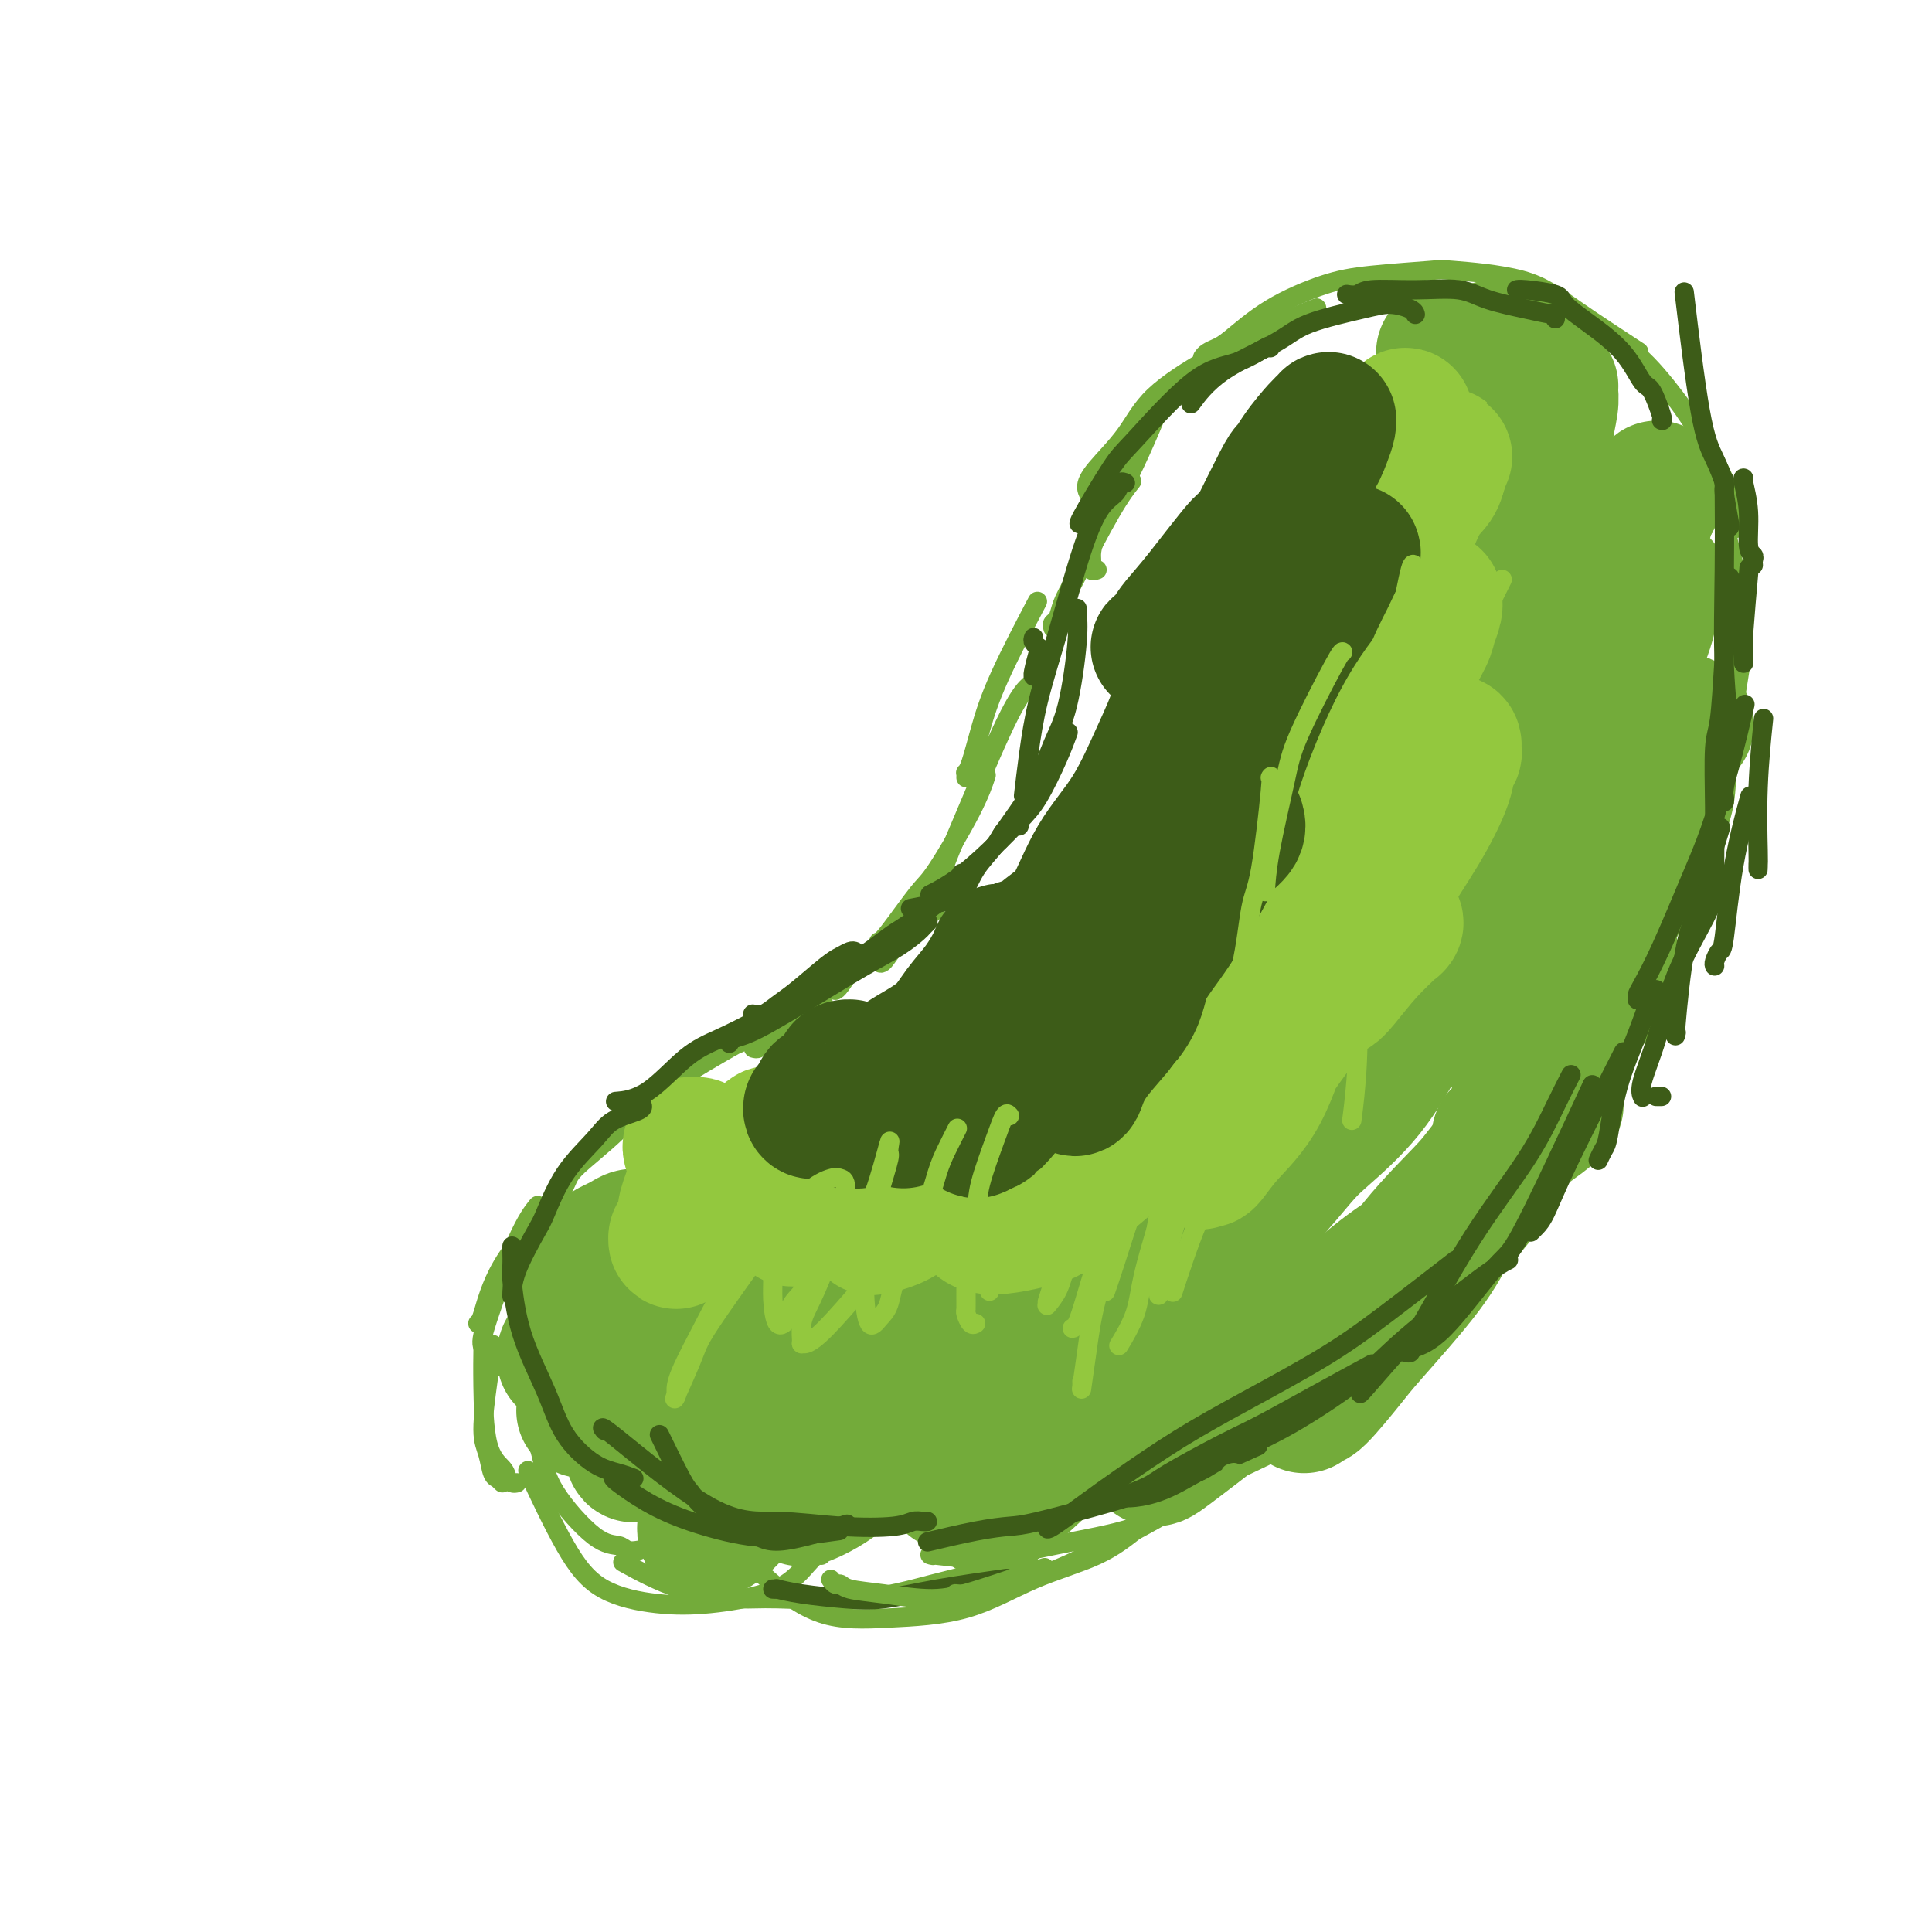 <svg viewBox='0 0 400 400' version='1.1' xmlns='http://www.w3.org/2000/svg' xmlns:xlink='http://www.w3.org/1999/xlink'><g fill='none' stroke='#73AB3A' stroke-width='4' stroke-linecap='round' stroke-linejoin='round'><path d='M104,307c-0.447,-0.427 -0.895,-0.853 -1,-1c-0.105,-0.147 0.132,-0.014 0,0c-0.132,0.014 -0.634,-0.092 -1,-1c-0.366,-0.908 -0.595,-2.619 -1,-4c-0.405,-1.381 -0.985,-2.432 -1,-5c-0.015,-2.568 0.534,-6.653 1,-10c0.466,-3.347 0.847,-5.956 1,-7c0.153,-1.044 0.076,-0.522 0,0'/><path d='M107,307c-0.318,0.071 -0.635,0.142 -1,0c-0.365,-0.142 -0.777,-0.498 -1,-1c-0.223,-0.502 -0.256,-1.151 -1,-2c-0.744,-0.849 -2.199,-1.898 -3,-5c-0.801,-3.102 -0.946,-8.258 -1,-12c-0.054,-3.742 -0.015,-6.069 0,-7c0.015,-0.931 0.008,-0.465 0,0'/><path d='M104,283c0.168,0.040 0.337,0.080 0,0c-0.337,-0.080 -1.179,-0.281 -2,-1c-0.821,-0.719 -1.621,-1.955 -2,-3c-0.379,-1.045 -0.339,-1.899 1,-6c1.339,-4.101 3.976,-11.450 6,-16c2.024,-4.550 3.435,-6.300 4,-7c0.565,-0.700 0.282,-0.350 0,0'/><path d='M99,274c-0.056,0.008 -0.113,0.015 0,0c0.113,-0.015 0.395,-0.054 1,-2c0.605,-1.946 1.533,-5.800 4,-10c2.467,-4.200 6.472,-8.746 9,-12c2.528,-3.254 3.579,-5.215 4,-6c0.421,-0.785 0.210,-0.392 0,0'/><path d='M109,257c0.204,-0.132 0.407,-0.264 0,0c-0.407,0.264 -1.426,0.925 0,-1c1.426,-1.925 5.297,-6.436 7,-9c1.703,-2.564 1.238,-3.182 3,-5c1.762,-1.818 5.751,-4.838 9,-8c3.249,-3.162 5.759,-6.467 8,-9c2.241,-2.533 4.212,-4.295 5,-5c0.788,-0.705 0.394,-0.352 0,0'/><path d='M137,228c-0.243,-0.210 -0.485,-0.421 0,-1c0.485,-0.579 1.699,-1.528 2,-2c0.301,-0.472 -0.311,-0.467 2,-2c2.311,-1.533 7.545,-4.605 10,-6c2.455,-1.395 2.130,-1.113 2,-1c-0.130,0.113 -0.065,0.056 0,0'/><path d='M156,217c0.350,0.097 0.700,0.193 1,0c0.300,-0.193 0.550,-0.676 1,-1c0.450,-0.324 1.098,-0.490 2,-1c0.902,-0.510 2.056,-1.363 3,-2c0.944,-0.637 1.677,-1.056 3,-2c1.323,-0.944 3.235,-2.413 4,-3c0.765,-0.587 0.382,-0.294 0,0'/><path d='M173,205c-0.054,0.024 -0.107,0.048 0,0c0.107,-0.048 0.375,-0.167 1,-1c0.625,-0.833 1.607,-2.381 2,-3c0.393,-0.619 0.196,-0.310 0,0'/><path d='M182,199c-0.040,-0.112 -0.080,-0.223 0,0c0.080,0.223 0.279,0.781 1,0c0.721,-0.781 1.963,-2.903 4,-5c2.037,-2.097 4.868,-4.171 6,-5c1.132,-0.829 0.566,-0.415 0,0'/><path d='M182,195c-0.063,0.002 -0.127,0.005 0,0c0.127,-0.005 0.444,-0.016 2,-2c1.556,-1.984 4.351,-5.940 6,-8c1.649,-2.060 2.153,-2.222 4,-5c1.847,-2.778 5.036,-8.171 7,-12c1.964,-3.829 2.704,-6.094 3,-7c0.296,-0.906 0.148,-0.453 0,0'/><path d='M194,183c-0.108,0.197 -0.217,0.395 0,0c0.217,-0.395 0.759,-1.381 1,-2c0.241,-0.619 0.181,-0.870 1,-3c0.819,-2.130 2.519,-6.138 5,-12c2.481,-5.862 5.745,-13.578 8,-18c2.255,-4.422 3.501,-5.549 4,-6c0.499,-0.451 0.249,-0.225 0,0'/><path d='M200,161c0.019,-0.442 0.038,-0.885 0,-1c-0.038,-0.115 -0.131,0.096 0,0c0.131,-0.096 0.488,-0.501 1,-2c0.512,-1.499 1.178,-4.093 2,-7c0.822,-2.907 1.798,-6.129 4,-11c2.202,-4.871 5.629,-11.392 7,-14c1.371,-2.608 0.685,-1.304 0,0'/><path d='M218,130c-0.094,-0.377 -0.189,-0.753 0,-1c0.189,-0.247 0.660,-0.364 1,-1c0.340,-0.636 0.547,-1.789 1,-3c0.453,-1.211 1.152,-2.479 3,-6c1.848,-3.521 4.844,-9.294 7,-13c2.156,-3.706 3.473,-5.345 4,-6c0.527,-0.655 0.263,-0.328 0,0'/><path d='M227,118c0.116,-0.039 0.233,-0.078 0,0c-0.233,0.078 -0.814,0.274 -1,0c-0.186,-0.274 0.025,-1.018 0,-2c-0.025,-0.982 -0.285,-2.201 1,-5c1.285,-2.799 4.115,-7.177 7,-13c2.885,-5.823 5.824,-13.092 7,-16c1.176,-2.908 0.588,-1.454 0,0'/><path d='M226,104c-0.036,-0.462 -0.071,-0.925 0,-1c0.071,-0.075 0.249,0.237 0,0c-0.249,-0.237 -0.926,-1.023 -1,-2c-0.074,-0.977 0.456,-2.146 2,-4c1.544,-1.854 4.101,-4.393 6,-7c1.899,-2.607 3.140,-5.280 6,-8c2.860,-2.720 7.338,-5.486 10,-7c2.662,-1.514 3.507,-1.777 6,-3c2.493,-1.223 6.633,-3.406 10,-5c3.367,-1.594 5.962,-2.598 7,-3c1.038,-0.402 0.519,-0.201 0,0'/><path d='M249,74c0.242,-0.331 0.484,-0.662 1,-1c0.516,-0.338 1.306,-0.682 2,-1c0.694,-0.318 1.294,-0.611 3,-2c1.706,-1.389 4.519,-3.876 8,-6c3.481,-2.124 7.629,-3.886 11,-5c3.371,-1.114 5.965,-1.580 10,-2c4.035,-0.420 9.510,-0.794 12,-1c2.490,-0.206 1.993,-0.243 5,0c3.007,0.243 9.517,0.766 14,2c4.483,1.234 6.938,3.178 11,6c4.062,2.822 9.732,6.520 12,8c2.268,1.480 1.134,0.740 0,0'/><path d='M320,65c0.471,-0.033 0.942,-0.067 1,0c0.058,0.067 -0.297,0.234 1,1c1.297,0.766 4.246,2.131 7,3c2.754,0.869 5.312,1.243 8,3c2.688,1.757 5.505,4.899 8,8c2.495,3.101 4.669,6.161 7,10c2.331,3.839 4.820,8.457 6,12c1.180,3.543 1.051,6.012 1,7c-0.051,0.988 -0.026,0.494 0,0'/><path d='M354,101c0.328,0.017 0.656,0.034 1,1c0.344,0.966 0.702,2.883 1,4c0.298,1.117 0.534,1.436 1,3c0.466,1.564 1.163,4.373 2,8c0.837,3.627 1.814,8.073 2,12c0.186,3.927 -0.420,7.337 -1,11c-0.580,3.663 -1.135,7.580 -2,11c-0.865,3.420 -2.041,6.344 -3,9c-0.959,2.656 -1.703,5.045 -2,6c-0.297,0.955 -0.149,0.478 0,0'/><path d='M353,145c0.218,-0.453 0.437,-0.907 1,0c0.563,0.907 1.472,3.174 2,4c0.528,0.826 0.675,0.211 1,3c0.325,2.789 0.830,8.982 0,14c-0.830,5.018 -2.993,8.861 -5,13c-2.007,4.139 -3.858,8.573 -6,13c-2.142,4.427 -4.577,8.846 -6,11c-1.423,2.154 -1.835,2.044 -2,2c-0.165,-0.044 -0.082,-0.022 0,0'/><path d='M353,183c-0.030,0.061 -0.061,0.122 0,0c0.061,-0.122 0.213,-0.428 0,1c-0.213,1.428 -0.793,4.590 -1,6c-0.207,1.410 -0.043,1.068 -1,3c-0.957,1.932 -3.035,6.136 -5,10c-1.965,3.864 -3.815,7.386 -8,13c-4.185,5.614 -10.704,13.319 -16,18c-5.296,4.681 -9.370,6.337 -11,7c-1.630,0.663 -0.815,0.331 0,0'/><path d='M337,215c-0.039,-0.087 -0.078,-0.175 0,0c0.078,0.175 0.272,0.612 0,2c-0.272,1.388 -1.011,3.725 -3,7c-1.989,3.275 -5.227,7.487 -7,10c-1.773,2.513 -2.080,3.325 -5,6c-2.920,2.675 -8.453,7.212 -13,11c-4.547,3.788 -8.109,6.828 -11,9c-2.891,2.172 -5.112,3.478 -6,4c-0.888,0.522 -0.444,0.261 0,0'/><path d='M320,245c-0.090,-0.169 -0.179,-0.338 0,0c0.179,0.338 0.628,1.181 0,3c-0.628,1.819 -2.331,4.612 -5,8c-2.669,3.388 -6.303,7.370 -10,11c-3.697,3.630 -7.458,6.906 -10,9c-2.542,2.094 -3.867,3.005 -7,5c-3.133,1.995 -8.074,5.076 -12,7c-3.926,1.924 -6.836,2.693 -8,3c-1.164,0.307 -0.582,0.154 0,0'/><path d='M303,266c0.101,-0.189 0.203,-0.378 0,0c-0.203,0.378 -0.709,1.324 -1,2c-0.291,0.676 -0.366,1.083 -2,3c-1.634,1.917 -4.826,5.343 -8,9c-3.174,3.657 -6.331,7.544 -11,11c-4.669,3.456 -10.851,6.481 -16,9c-5.149,2.519 -9.267,4.531 -13,6c-3.733,1.469 -7.082,2.396 -12,3c-4.918,0.604 -11.405,0.887 -14,1c-2.595,0.113 -1.297,0.057 0,0'/><path d='M284,283c-0.352,-0.159 -0.704,-0.318 -1,0c-0.296,0.318 -0.535,1.113 0,1c0.535,-0.113 1.844,-1.135 -1,1c-2.844,2.135 -9.841,7.428 -13,10c-3.159,2.572 -2.479,2.422 -5,4c-2.521,1.578 -8.242,4.883 -13,8c-4.758,3.117 -8.551,6.047 -13,8c-4.449,1.953 -9.553,2.930 -15,4c-5.447,1.070 -11.239,2.234 -14,3c-2.761,0.766 -2.493,1.133 -5,1c-2.507,-0.133 -7.790,-0.767 -10,-1c-2.210,-0.233 -1.346,-0.067 -1,0c0.346,0.067 0.173,0.033 0,0'/><path d='M244,309c-0.048,0.028 -0.096,0.055 0,0c0.096,-0.055 0.337,-0.194 -1,1c-1.337,1.194 -4.252,3.721 -7,6c-2.748,2.279 -5.328,4.311 -9,6c-3.672,1.689 -8.435,3.034 -13,5c-4.565,1.966 -8.933,4.554 -14,6c-5.067,1.446 -10.833,1.749 -16,2c-5.167,0.251 -9.736,0.449 -14,-1c-4.264,-1.449 -8.225,-4.544 -11,-7c-2.775,-2.456 -4.364,-4.273 -5,-5c-0.636,-0.727 -0.318,-0.363 0,0'/><path d='M212,321c0.110,-0.040 0.220,-0.080 0,0c-0.220,0.080 -0.772,0.280 -2,1c-1.228,0.720 -3.134,1.959 -6,3c-2.866,1.041 -6.693,1.884 -11,3c-4.307,1.116 -9.093,2.505 -15,3c-5.907,0.495 -12.937,0.097 -17,0c-4.063,-0.097 -5.161,0.108 -8,0c-2.839,-0.108 -7.418,-0.529 -12,-2c-4.582,-1.471 -9.166,-3.992 -11,-5c-1.834,-1.008 -0.917,-0.504 0,0'/><path d='M170,322c-0.257,-0.156 -0.515,-0.311 -1,0c-0.485,0.311 -1.198,1.090 -2,2c-0.802,0.910 -1.693,1.951 -3,3c-1.307,1.049 -3.031,2.107 -6,3c-2.969,0.893 -7.182,1.620 -11,2c-3.818,0.380 -7.241,0.411 -11,0c-3.759,-0.411 -7.853,-1.265 -11,-3c-3.147,-1.735 -5.347,-4.352 -8,-9c-2.653,-4.648 -5.758,-11.328 -7,-14c-1.242,-2.672 -0.621,-1.336 0,0'/><path d='M132,321c0.190,-0.030 0.381,-0.060 0,0c-0.381,0.060 -1.333,0.211 -2,0c-0.667,-0.211 -1.048,-0.783 -2,-1c-0.952,-0.217 -2.476,-0.080 -5,-2c-2.524,-1.920 -6.048,-5.896 -8,-9c-1.952,-3.104 -2.333,-5.336 -3,-8c-0.667,-2.664 -1.619,-5.761 -2,-7c-0.381,-1.239 -0.190,-0.619 0,0'/><path d='M111,264c0.000,0.000 0.100,0.100 0.1,0.1'/></g>
<g fill='none' stroke='#73AB3A' stroke-width='28' stroke-linecap='round' stroke-linejoin='round'><path d='M180,297c-0.445,-0.007 -0.890,-0.014 -1,0c-0.110,0.014 0.116,0.049 0,0c-0.116,-0.049 -0.572,-0.180 -1,0c-0.428,0.180 -0.827,0.673 -1,1c-0.173,0.327 -0.120,0.487 0,0c0.120,-0.487 0.308,-1.622 1,-3c0.692,-1.378 1.888,-3.000 3,-5c1.112,-2.000 2.140,-4.377 3,-6c0.860,-1.623 1.551,-2.490 2,-3c0.449,-0.510 0.656,-0.661 1,-1c0.344,-0.339 0.826,-0.866 1,-1c0.174,-0.134 0.039,0.124 0,0c-0.039,-0.124 0.019,-0.629 0,0c-0.019,0.629 -0.113,2.392 -1,4c-0.887,1.608 -2.565,3.061 -4,5c-1.435,1.939 -2.627,4.363 -4,6c-1.373,1.637 -2.929,2.487 -4,3c-1.071,0.513 -1.658,0.688 -2,1c-0.342,0.312 -0.440,0.761 -1,1c-0.560,0.239 -1.584,0.268 -2,0c-0.416,-0.268 -0.225,-0.835 0,-2c0.225,-1.165 0.485,-2.929 2,-6c1.515,-3.071 4.287,-7.449 6,-10c1.713,-2.551 2.368,-3.276 3,-4c0.632,-0.724 1.241,-1.448 2,-2c0.759,-0.552 1.667,-0.931 2,-1c0.333,-0.069 0.090,0.174 0,0c-0.090,-0.174 -0.026,-0.764 -1,1c-0.974,1.764 -2.987,5.882 -5,10'/><path d='M179,285c-2.478,3.521 -6.673,7.324 -9,9c-2.327,1.676 -2.787,1.226 -4,2c-1.213,0.774 -3.178,2.771 -5,4c-1.822,1.229 -3.501,1.690 -5,2c-1.499,0.310 -2.817,0.469 -4,0c-1.183,-0.469 -2.230,-1.566 -3,-3c-0.770,-1.434 -1.262,-3.206 -1,-7c0.262,-3.794 1.276,-9.609 3,-14c1.724,-4.391 4.156,-7.359 6,-11c1.844,-3.641 3.100,-7.956 4,-10c0.900,-2.044 1.443,-1.816 3,-3c1.557,-1.184 4.128,-3.780 5,-5c0.872,-1.220 0.046,-1.062 0,-1c-0.046,0.062 0.689,0.030 1,0c0.311,-0.030 0.199,-0.058 -1,1c-1.199,1.058 -3.486,3.201 -6,7c-2.514,3.799 -5.255,9.253 -8,13c-2.745,3.747 -5.494,5.787 -8,8c-2.506,2.213 -4.768,4.598 -6,6c-1.232,1.402 -1.432,1.821 -2,2c-0.568,0.179 -1.502,0.117 -2,0c-0.498,-0.117 -0.558,-0.289 -1,-1c-0.442,-0.711 -1.265,-1.963 -1,-5c0.265,-3.037 1.617,-7.861 3,-12c1.383,-4.139 2.798,-7.594 4,-10c1.202,-2.406 2.190,-3.763 3,-5c0.810,-1.237 1.441,-2.354 2,-3c0.559,-0.646 1.047,-0.823 1,-1c-0.047,-0.177 -0.628,-0.355 -1,0c-0.372,0.355 -0.535,1.244 -1,2c-0.465,0.756 -1.233,1.378 -2,2'/><path d='M144,252c-1.423,2.357 -3.480,6.751 -5,10c-1.520,3.249 -2.502,5.355 -4,7c-1.498,1.645 -3.510,2.830 -5,4c-1.490,1.170 -2.456,2.325 -3,3c-0.544,0.675 -0.665,0.871 -1,1c-0.335,0.129 -0.882,0.190 -1,0c-0.118,-0.190 0.195,-0.631 0,-1c-0.195,-0.369 -0.896,-0.665 -1,-1c-0.104,-0.335 0.391,-0.707 1,-2c0.609,-1.293 1.334,-3.506 2,-6c0.666,-2.494 1.273,-5.268 2,-7c0.727,-1.732 1.572,-2.421 2,-3c0.428,-0.579 0.437,-1.048 0,-1c-0.437,0.048 -1.320,0.611 -2,1c-0.680,0.389 -1.156,0.603 -2,1c-0.844,0.397 -2.057,0.979 -3,3c-0.943,2.021 -1.615,5.483 -2,7c-0.385,1.517 -0.481,1.089 -1,2c-0.519,0.911 -1.461,3.160 -2,5c-0.539,1.840 -0.676,3.270 -1,4c-0.324,0.730 -0.835,0.758 -1,1c-0.165,0.242 0.015,0.697 0,1c-0.015,0.303 -0.224,0.455 0,0c0.224,-0.455 0.882,-1.517 1,-2c0.118,-0.483 -0.305,-0.385 0,-1c0.305,-0.615 1.339,-1.941 2,-3c0.661,-1.059 0.950,-1.851 1,-2c0.050,-0.149 -0.141,0.344 0,0c0.141,-0.344 0.612,-1.527 1,-2c0.388,-0.473 0.694,-0.237 1,0'/><path d='M123,271c0.762,-1.369 0.166,-0.791 0,0c-0.166,0.791 0.100,1.795 0,4c-0.100,2.205 -0.564,5.610 -1,8c-0.436,2.390 -0.845,3.764 -1,5c-0.155,1.236 -0.056,2.333 0,3c0.056,0.667 0.071,0.905 0,1c-0.071,0.095 -0.226,0.048 0,0c0.226,-0.048 0.834,-0.097 1,0c0.166,0.097 -0.110,0.340 1,-1c1.110,-1.340 3.605,-4.265 6,-7c2.395,-2.735 4.688,-5.282 6,-7c1.312,-1.718 1.642,-2.607 2,-3c0.358,-0.393 0.745,-0.289 1,0c0.255,0.289 0.380,0.764 0,3c-0.380,2.236 -1.265,6.235 -2,9c-0.735,2.765 -1.320,4.298 -2,6c-0.680,1.702 -1.453,3.575 -2,5c-0.547,1.425 -0.866,2.404 -1,3c-0.134,0.596 -0.081,0.811 0,1c0.081,0.189 0.192,0.353 1,0c0.808,-0.353 2.314,-1.222 4,-3c1.686,-1.778 3.551,-4.465 6,-8c2.449,-3.535 5.482,-7.920 7,-10c1.518,-2.080 1.520,-1.857 2,-2c0.480,-0.143 1.437,-0.654 2,-1c0.563,-0.346 0.732,-0.527 1,0c0.268,0.527 0.634,1.764 1,3'/><path d='M155,280c0.242,1.869 -1.154,5.541 -2,9c-0.846,3.459 -1.141,6.706 -2,10c-0.859,3.294 -2.282,6.635 -3,9c-0.718,2.365 -0.730,3.753 -1,5c-0.270,1.247 -0.799,2.354 -1,3c-0.201,0.646 -0.076,0.830 0,1c0.076,0.170 0.103,0.327 1,0c0.897,-0.327 2.664,-1.138 5,-4c2.336,-2.862 5.242,-7.776 8,-12c2.758,-4.224 5.369,-7.758 8,-11c2.631,-3.242 5.281,-6.191 7,-8c1.719,-1.809 2.506,-2.478 3,-3c0.494,-0.522 0.694,-0.898 1,-1c0.306,-0.102 0.717,0.069 1,0c0.283,-0.069 0.437,-0.380 0,2c-0.437,2.380 -1.466,7.451 -2,10c-0.534,2.549 -0.573,2.577 -2,5c-1.427,2.423 -4.242,7.241 -6,10c-1.758,2.759 -2.461,3.460 -3,4c-0.539,0.540 -0.916,0.919 -1,1c-0.084,0.081 0.125,-0.136 0,0c-0.125,0.136 -0.582,0.624 1,0c1.582,-0.624 5.204,-2.361 8,-5c2.796,-2.639 4.766,-6.180 8,-9c3.234,-2.820 7.731,-4.917 10,-6c2.269,-1.083 2.308,-1.151 3,-2c0.692,-0.849 2.036,-2.479 3,-3c0.964,-0.521 1.547,0.067 2,0c0.453,-0.067 0.776,-0.787 1,0c0.224,0.787 0.350,3.082 0,5c-0.350,1.918 -1.175,3.459 -2,5'/><path d='M200,295c-0.700,2.961 -1.451,5.364 -2,7c-0.549,1.636 -0.894,2.506 -1,3c-0.106,0.494 0.029,0.613 0,1c-0.029,0.387 -0.223,1.043 0,1c0.223,-0.043 0.862,-0.786 1,-1c0.138,-0.214 -0.227,0.100 1,-1c1.227,-1.100 4.045,-3.614 7,-6c2.955,-2.386 6.048,-4.645 9,-7c2.952,-2.355 5.763,-4.805 8,-7c2.237,-2.195 3.899,-4.135 5,-5c1.101,-0.865 1.639,-0.655 2,-1c0.361,-0.345 0.544,-1.244 0,0c-0.544,1.244 -1.816,4.630 -4,8c-2.184,3.370 -5.281,6.723 -7,9c-1.719,2.277 -2.062,3.478 -4,6c-1.938,2.522 -5.472,6.365 -7,8c-1.528,1.635 -1.050,1.063 -1,1c0.050,-0.063 -0.329,0.383 -1,1c-0.671,0.617 -1.635,1.404 0,0c1.635,-1.404 5.868,-4.999 9,-8c3.132,-3.001 5.164,-5.409 9,-9c3.836,-3.591 9.477,-8.363 14,-12c4.523,-3.637 7.929,-6.137 11,-8c3.071,-1.863 5.805,-3.090 8,-4c2.195,-0.910 3.849,-1.502 5,-2c1.151,-0.498 1.800,-0.900 2,-1c0.200,-0.100 -0.049,0.103 0,0c0.049,-0.103 0.394,-0.512 0,0c-0.394,0.512 -1.529,1.946 -4,5c-2.471,3.054 -6.277,7.730 -9,11c-2.723,3.270 -4.361,5.135 -6,7'/><path d='M245,291c-3.422,4.616 -3.477,5.157 -4,6c-0.523,0.843 -1.515,1.988 -2,3c-0.485,1.012 -0.464,1.889 0,2c0.464,0.111 1.369,-0.545 2,-1c0.631,-0.455 0.987,-0.708 4,-3c3.013,-2.292 8.684,-6.622 14,-11c5.316,-4.378 10.276,-8.805 15,-13c4.724,-4.195 9.212,-8.158 13,-11c3.788,-2.842 6.877,-4.561 9,-6c2.123,-1.439 3.281,-2.597 4,-3c0.719,-0.403 1.000,-0.051 1,0c0.000,0.051 -0.280,-0.199 -1,1c-0.720,1.199 -1.880,3.847 -5,8c-3.120,4.153 -8.199,9.811 -11,13c-2.801,3.189 -3.324,3.910 -5,6c-1.676,2.090 -4.505,5.548 -6,7c-1.495,1.452 -1.655,0.897 -2,1c-0.345,0.103 -0.875,0.864 -1,1c-0.125,0.136 0.154,-0.351 2,-3c1.846,-2.649 5.260,-7.458 9,-13c3.740,-5.542 7.806,-11.816 12,-17c4.194,-5.184 8.515,-9.277 11,-12c2.485,-2.723 3.135,-4.075 5,-6c1.865,-1.925 4.944,-4.422 7,-6c2.056,-1.578 3.089,-2.236 4,-3c0.911,-0.764 1.698,-1.633 2,-2c0.302,-0.367 0.117,-0.231 0,0c-0.117,0.231 -0.165,0.557 -1,1c-0.835,0.443 -2.455,1.004 -4,2c-1.545,0.996 -3.013,2.427 -4,3c-0.987,0.573 -1.494,0.286 -2,0'/><path d='M311,235c-1.543,0.883 0.098,0.090 2,-3c1.902,-3.090 4.065,-8.478 6,-12c1.935,-3.522 3.643,-5.178 6,-8c2.357,-2.822 5.364,-6.810 7,-9c1.636,-2.190 1.901,-2.582 2,-3c0.099,-0.418 0.032,-0.862 0,-1c-0.032,-0.138 -0.028,0.029 0,0c0.028,-0.029 0.080,-0.252 -2,2c-2.080,2.252 -6.293,6.981 -8,9c-1.707,2.019 -0.907,1.327 -2,2c-1.093,0.673 -4.077,2.710 -6,4c-1.923,1.290 -2.784,1.832 -3,2c-0.216,0.168 0.213,-0.036 0,0c-0.213,0.036 -1.070,0.314 0,-2c1.070,-2.314 4.065,-7.221 7,-12c2.935,-4.779 5.808,-9.431 9,-14c3.192,-4.569 6.702,-9.054 9,-12c2.298,-2.946 3.384,-4.353 4,-5c0.616,-0.647 0.761,-0.535 1,-1c0.239,-0.465 0.572,-1.506 -1,0c-1.572,1.506 -5.049,5.559 -8,9c-2.951,3.441 -5.378,6.271 -7,8c-1.622,1.729 -2.440,2.355 -3,3c-0.560,0.645 -0.861,1.307 -1,1c-0.139,-0.307 -0.114,-1.583 0,-3c0.114,-1.417 0.318,-2.976 2,-6c1.682,-3.024 4.841,-7.512 8,-12'/><path d='M333,172c2.201,-4.497 3.202,-5.739 5,-8c1.798,-2.261 4.391,-5.540 6,-8c1.609,-2.460 2.234,-4.101 3,-5c0.766,-0.899 1.675,-1.056 2,-1c0.325,0.056 0.067,0.324 0,0c-0.067,-0.324 0.056,-1.239 -1,0c-1.056,1.239 -3.291,4.632 -6,8c-2.709,3.368 -5.893,6.710 -8,9c-2.107,2.290 -3.137,3.529 -4,4c-0.863,0.471 -1.558,0.173 -2,0c-0.442,-0.173 -0.631,-0.220 -1,0c-0.369,0.220 -0.919,0.708 -1,-1c-0.081,-1.708 0.306,-5.613 2,-11c1.694,-5.387 4.693,-12.257 7,-17c2.307,-4.743 3.922,-7.359 5,-10c1.078,-2.641 1.620,-5.308 2,-7c0.380,-1.692 0.597,-2.411 1,-3c0.403,-0.589 0.992,-1.049 1,-1c0.008,0.049 -0.565,0.605 -1,1c-0.435,0.395 -0.732,0.627 -2,2c-1.268,1.373 -3.505,3.886 -5,5c-1.495,1.114 -2.246,0.831 -3,1c-0.754,0.169 -1.509,0.792 -2,1c-0.491,0.208 -0.717,0.000 -1,0c-0.283,-0.000 -0.622,0.207 0,-2c0.622,-2.207 2.205,-6.829 4,-10c1.795,-3.171 3.801,-4.891 5,-7c1.199,-2.109 1.592,-4.606 2,-6c0.408,-1.394 0.831,-1.684 1,-2c0.169,-0.316 0.085,-0.658 0,-1'/><path d='M342,103c1.971,-4.149 0.898,-0.523 0,1c-0.898,1.523 -1.619,0.942 -2,1c-0.381,0.058 -0.420,0.754 -2,2c-1.580,1.246 -4.700,3.041 -7,4c-2.300,0.959 -3.779,1.081 -5,1c-1.221,-0.081 -2.185,-0.365 -3,-1c-0.815,-0.635 -1.483,-1.622 -2,-4c-0.517,-2.378 -0.885,-6.146 -1,-8c-0.115,-1.854 0.022,-1.793 0,-3c-0.022,-1.207 -0.201,-3.683 0,-6c0.201,-2.317 0.784,-4.477 1,-6c0.216,-1.523 0.066,-2.409 0,-3c-0.066,-0.591 -0.048,-0.887 0,-1c0.048,-0.113 0.125,-0.045 0,0c-0.125,0.045 -0.454,0.066 -1,0c-0.546,-0.066 -1.309,-0.217 -2,0c-0.691,0.217 -1.309,0.804 -2,1c-0.691,0.196 -1.454,0.002 -2,0c-0.546,-0.002 -0.875,0.189 -1,0c-0.125,-0.189 -0.048,-0.758 0,-1c0.048,-0.242 0.065,-0.156 0,-1c-0.065,-0.844 -0.214,-2.619 0,-4c0.214,-1.381 0.791,-2.367 1,-3c0.209,-0.633 0.050,-0.913 0,-1c-0.050,-0.087 0.008,0.019 0,0c-0.008,-0.019 -0.082,-0.163 -1,0c-0.918,0.163 -2.680,0.632 -4,1c-1.320,0.368 -2.199,0.635 -3,1c-0.801,0.365 -1.523,0.829 -2,1c-0.477,0.171 -0.708,0.049 -1,0c-0.292,-0.049 -0.646,-0.024 -1,0'/><path d='M302,74c-2.039,0.370 -1.136,0.295 -1,0c0.136,-0.295 -0.495,-0.811 -1,-1c-0.505,-0.189 -0.883,-0.050 -1,0c-0.117,0.050 0.026,0.012 0,0c-0.026,-0.012 -0.221,0.003 0,0c0.221,-0.003 0.860,-0.024 1,0c0.140,0.024 -0.218,0.093 0,0c0.218,-0.093 1.011,-0.349 2,0c0.989,0.349 2.174,1.304 3,2c0.826,0.696 1.294,1.133 2,3c0.706,1.867 1.650,5.164 2,8c0.350,2.836 0.107,5.212 -1,9c-1.107,3.788 -3.079,8.989 -4,12c-0.921,3.011 -0.793,3.831 -1,5c-0.207,1.169 -0.750,2.686 -1,4c-0.250,1.314 -0.207,2.424 0,3c0.207,0.576 0.579,0.620 1,1c0.421,0.380 0.890,1.098 2,1c1.110,-0.098 2.861,-1.013 4,-1c1.139,0.013 1.667,0.954 2,1c0.333,0.046 0.471,-0.802 1,0c0.529,0.802 1.450,3.254 2,5c0.550,1.746 0.729,2.784 1,4c0.271,1.216 0.636,2.608 1,4'/><path d='M316,134c-0.497,6.626 -3.741,16.692 -5,21c-1.259,4.308 -0.534,2.857 -1,4c-0.466,1.143 -2.125,4.881 -3,7c-0.875,2.119 -0.967,2.620 -1,3c-0.033,0.380 -0.009,0.641 0,1c0.009,0.359 0.001,0.818 0,1c-0.001,0.182 0.005,0.088 0,0c-0.005,-0.088 -0.020,-0.171 0,0c0.020,0.171 0.077,0.594 0,1c-0.077,0.406 -0.286,0.794 -1,2c-0.714,1.206 -1.932,3.230 -3,6c-1.068,2.770 -1.985,6.285 -3,9c-1.015,2.715 -2.129,4.630 -3,6c-0.871,1.370 -1.501,2.195 -2,4c-0.499,1.805 -0.867,4.589 -1,6c-0.133,1.411 -0.031,1.450 0,2c0.031,0.550 -0.008,1.613 0,2c0.008,0.387 0.062,0.100 0,0c-0.062,-0.100 -0.241,-0.011 0,0c0.241,0.011 0.903,-0.054 1,0c0.097,0.054 -0.372,0.229 -1,1c-0.628,0.771 -1.416,2.138 -3,5c-1.584,2.862 -3.965,7.218 -7,11c-3.035,3.782 -6.725,6.989 -9,9c-2.275,2.011 -3.134,2.827 -5,5c-1.866,2.173 -4.737,5.704 -7,8c-2.263,2.296 -3.916,3.358 -5,4c-1.084,0.642 -1.600,0.865 -2,1c-0.400,0.135 -0.686,0.181 -1,0c-0.314,-0.181 -0.657,-0.591 -1,-1'/><path d='M253,252c-1.389,0.392 -0.361,-0.628 0,-1c0.361,-0.372 0.056,-0.098 0,0c-0.056,0.098 0.137,0.018 0,0c-0.137,-0.018 -0.605,0.026 -1,0c-0.395,-0.026 -0.717,-0.120 -2,0c-1.283,0.120 -3.526,0.456 -6,2c-2.474,1.544 -5.177,4.296 -8,7c-2.823,2.704 -5.765,5.360 -8,7c-2.235,1.640 -3.761,2.264 -5,3c-1.239,0.736 -2.189,1.585 -3,2c-0.811,0.415 -1.483,0.395 -2,0c-0.517,-0.395 -0.877,-1.167 -1,-3c-0.123,-1.833 -0.007,-4.728 0,-6c0.007,-1.272 -0.093,-0.920 0,-1c0.093,-0.080 0.380,-0.593 0,-1c-0.380,-0.407 -1.426,-0.708 -5,2c-3.574,2.708 -9.676,8.425 -13,11c-3.324,2.575 -3.872,2.007 -6,4c-2.128,1.993 -5.838,6.548 -8,9c-2.162,2.452 -2.775,2.802 -4,4c-1.225,1.198 -3.060,3.246 -4,4c-0.940,0.754 -0.983,0.216 -1,0c-0.017,-0.216 -0.009,-0.108 0,0'/></g>
<g fill='none' stroke='#93C83E' stroke-width='28' stroke-linecap='round' stroke-linejoin='round'><path d='M143,238c0.033,0.113 0.066,0.226 0,0c-0.066,-0.226 -0.230,-0.790 0,-1c0.230,-0.210 0.852,-0.067 1,0c0.148,0.067 -0.180,0.057 0,0c0.180,-0.057 0.869,-0.162 1,1c0.131,1.162 -0.294,3.592 -1,6c-0.706,2.408 -1.692,4.793 -2,6c-0.308,1.207 0.061,1.234 0,2c-0.061,0.766 -0.552,2.269 -1,3c-0.448,0.731 -0.852,0.689 -1,1c-0.148,0.311 -0.039,0.976 0,1c0.039,0.024 0.010,-0.594 1,-2c0.990,-1.406 3.000,-3.600 5,-6c2.000,-2.400 3.990,-5.006 6,-7c2.010,-1.994 4.039,-3.375 5,-4c0.961,-0.625 0.852,-0.493 1,-1c0.148,-0.507 0.551,-1.654 1,-2c0.449,-0.346 0.944,0.107 1,0c0.056,-0.107 -0.325,-0.775 -1,0c-0.675,0.775 -1.642,2.993 -3,5c-1.358,2.007 -3.106,3.803 -4,5c-0.894,1.197 -0.933,1.796 -1,2c-0.067,0.204 -0.162,0.013 0,0c0.162,-0.013 0.582,0.150 1,0c0.418,-0.150 0.834,-0.614 2,-2c1.166,-1.386 3.083,-3.693 5,-6'/><path d='M159,239c1.957,-1.442 3.349,-2.046 5,-3c1.651,-0.954 3.562,-2.258 5,-3c1.438,-0.742 2.404,-0.923 3,-1c0.596,-0.077 0.823,-0.049 1,0c0.177,0.049 0.303,0.118 0,1c-0.303,0.882 -1.034,2.576 -2,5c-0.966,2.424 -2.167,5.577 -3,7c-0.833,1.423 -1.297,1.117 -2,2c-0.703,0.883 -1.646,2.956 -2,4c-0.354,1.044 -0.119,1.061 0,1c0.119,-0.061 0.121,-0.198 0,0c-0.121,0.198 -0.365,0.733 1,0c1.365,-0.733 4.337,-2.734 7,-5c2.663,-2.266 5.015,-4.797 7,-7c1.985,-2.203 3.603,-4.078 5,-5c1.397,-0.922 2.574,-0.890 3,-1c0.426,-0.110 0.101,-0.364 0,0c-0.101,0.364 0.021,1.344 0,2c-0.021,0.656 -0.186,0.988 -1,3c-0.814,2.012 -2.276,5.703 -3,8c-0.724,2.297 -0.710,3.201 -1,4c-0.290,0.799 -0.883,1.494 -1,2c-0.117,0.506 0.241,0.824 0,1c-0.241,0.176 -1.081,0.211 0,0c1.081,-0.211 4.082,-0.670 7,-3c2.918,-2.330 5.752,-6.533 8,-9c2.248,-2.467 3.909,-3.197 5,-4c1.091,-0.803 1.612,-1.679 2,-2c0.388,-0.321 0.643,-0.086 1,0c0.357,0.086 0.816,0.025 1,0c0.184,-0.025 0.092,-0.012 0,0'/><path d='M205,236c3.314,-1.238 -0.399,4.667 -2,8c-1.601,3.333 -1.088,4.095 -1,5c0.088,0.905 -0.249,1.953 0,3c0.249,1.047 1.086,2.094 4,2c2.914,-0.094 7.907,-1.327 10,-2c2.093,-0.673 1.287,-0.784 6,-5c4.713,-4.216 14.944,-12.535 20,-17c5.056,-4.465 4.938,-5.076 7,-7c2.062,-1.924 6.303,-5.160 9,-7c2.697,-1.840 3.848,-2.284 5,-3c1.152,-0.716 2.304,-1.705 3,-2c0.696,-0.295 0.936,0.105 1,0c0.064,-0.105 -0.048,-0.713 -1,2c-0.952,2.713 -2.743,8.747 -5,13c-2.257,4.253 -4.978,6.725 -7,9c-2.022,2.275 -3.345,4.352 -4,5c-0.655,0.648 -0.644,-0.135 -1,0c-0.356,0.135 -1.080,1.187 0,0c1.080,-1.187 3.964,-4.612 7,-9c3.036,-4.388 6.225,-9.740 10,-15c3.775,-5.260 8.136,-10.428 11,-14c2.864,-3.572 4.231,-5.546 6,-7c1.769,-1.454 3.939,-2.387 5,-3c1.061,-0.613 1.012,-0.905 1,-1c-0.012,-0.095 0.013,0.008 -1,1c-1.013,0.992 -3.065,2.874 -5,5c-1.935,2.126 -3.752,4.495 -5,6c-1.248,1.505 -1.928,2.144 -2,2c-0.072,-0.144 0.464,-1.072 1,-2'/><path d='M277,203c-0.071,-1.728 5.253,-11.548 9,-18c3.747,-6.452 5.918,-9.536 8,-13c2.082,-3.464 4.075,-7.310 5,-10c0.925,-2.690 0.782,-4.226 1,-5c0.218,-0.774 0.798,-0.785 1,-1c0.202,-0.215 0.027,-0.633 0,-1c-0.027,-0.367 0.095,-0.682 0,-1c-0.095,-0.318 -0.408,-0.638 -2,0c-1.592,0.638 -4.462,2.235 -7,4c-2.538,1.765 -4.742,3.699 -6,5c-1.258,1.301 -1.570,1.968 -2,2c-0.430,0.032 -0.978,-0.571 -1,-2c-0.022,-1.429 0.481,-3.685 2,-8c1.519,-4.315 4.053,-10.691 6,-15c1.947,-4.309 3.306,-6.552 4,-8c0.694,-1.448 0.723,-2.100 1,-3c0.277,-0.900 0.802,-2.047 1,-3c0.198,-0.953 0.068,-1.713 0,-2c-0.068,-0.287 -0.075,-0.101 0,0c0.075,0.101 0.232,0.117 -1,1c-1.232,0.883 -3.852,2.632 -6,4c-2.148,1.368 -3.822,2.355 -5,3c-1.178,0.645 -1.859,0.950 -2,1c-0.141,0.050 0.258,-0.153 0,0c-0.258,0.153 -1.173,0.663 -1,-1c0.173,-1.663 1.433,-5.498 3,-9c1.567,-3.502 3.441,-6.671 5,-10c1.559,-3.329 2.804,-6.819 4,-9c1.196,-2.181 2.342,-3.052 3,-4c0.658,-0.948 0.829,-1.974 1,-3'/><path d='M298,97c2.430,-5.386 0.506,-1.350 0,0c-0.506,1.350 0.408,0.015 0,0c-0.408,-0.015 -2.137,1.288 -4,3c-1.863,1.712 -3.859,3.831 -5,5c-1.141,1.169 -1.427,1.387 -2,2c-0.573,0.613 -1.434,1.621 -2,2c-0.566,0.379 -0.839,0.131 -1,0c-0.161,-0.131 -0.211,-0.143 0,-1c0.211,-0.857 0.683,-2.559 1,-4c0.317,-1.441 0.478,-2.621 1,-4c0.522,-1.379 1.405,-2.958 2,-4c0.595,-1.042 0.900,-1.547 1,-2c0.100,-0.453 -0.007,-0.855 0,-1c0.007,-0.145 0.128,-0.033 0,0c-0.128,0.033 -0.504,-0.015 -1,0c-0.496,0.015 -1.113,0.091 -2,1c-0.887,0.909 -2.043,2.650 -3,4c-0.957,1.350 -1.714,2.310 -2,3c-0.286,0.690 -0.101,1.110 0,1c0.101,-0.110 0.117,-0.750 0,-1c-0.117,-0.250 -0.367,-0.110 0,-1c0.367,-0.890 1.351,-2.809 3,-5c1.649,-2.191 3.962,-4.654 5,-6c1.038,-1.346 0.802,-1.576 1,-2c0.198,-0.424 0.830,-1.042 1,-1c0.170,0.042 -0.121,0.746 0,1c0.121,0.254 0.654,0.060 0,1c-0.654,0.940 -2.495,3.015 -4,5c-1.505,1.985 -2.674,3.881 -4,6c-1.326,2.119 -2.807,4.463 -4,6c-1.193,1.537 -2.096,2.269 -3,3'/><path d='M276,108c-2.468,3.844 -1.138,2.455 -1,2c0.138,-0.455 -0.916,0.025 -1,0c-0.084,-0.025 0.801,-0.555 1,-1c0.199,-0.445 -0.290,-0.807 0,-1c0.290,-0.193 1.358,-0.219 2,0c0.642,0.219 0.858,0.682 1,1c0.142,0.318 0.210,0.491 0,2c-0.210,1.509 -0.697,4.355 -2,8c-1.303,3.645 -3.422,8.088 -6,13c-2.578,4.912 -5.614,10.293 -7,13c-1.386,2.707 -1.121,2.742 -2,4c-0.879,1.258 -2.903,3.741 -4,7c-1.097,3.259 -1.268,7.294 -1,9c0.268,1.706 0.975,1.082 2,1c1.025,-0.082 2.368,0.377 4,0c1.632,-0.377 3.551,-1.591 5,-2c1.449,-0.409 2.426,-0.015 3,0c0.574,0.015 0.743,-0.351 1,0c0.257,0.351 0.602,1.419 1,2c0.398,0.581 0.849,0.674 0,3c-0.849,2.326 -2.998,6.886 -5,11c-2.002,4.114 -3.856,7.783 -7,13c-3.144,5.217 -7.577,11.981 -10,15c-2.423,3.019 -2.835,2.291 -3,2c-0.165,-0.291 -0.082,-0.146 0,0'/></g>
<g fill='none' stroke='#3D5C18' stroke-width='28' stroke-linecap='round' stroke-linejoin='round'><path d='M181,231c-0.249,-0.113 -0.497,-0.227 -1,0c-0.503,0.227 -1.260,0.794 -2,1c-0.740,0.206 -1.464,0.053 -2,0c-0.536,-0.053 -0.882,-0.004 -1,0c-0.118,0.004 -0.006,-0.036 0,0c0.006,0.036 -0.095,0.148 0,0c0.095,-0.148 0.385,-0.555 1,-1c0.615,-0.445 1.556,-0.928 3,-2c1.444,-1.072 3.391,-2.732 5,-4c1.609,-1.268 2.881,-2.144 4,-3c1.119,-0.856 2.086,-1.694 3,-2c0.914,-0.306 1.774,-0.081 2,0c0.226,0.081 -0.183,0.018 0,0c0.183,-0.018 0.959,0.008 1,0c0.041,-0.008 -0.654,-0.051 -1,1c-0.346,1.051 -0.342,3.195 -1,5c-0.658,1.805 -1.979,3.272 -3,4c-1.021,0.728 -1.743,0.717 -2,1c-0.257,0.283 -0.050,0.859 0,1c0.050,0.141 -0.057,-0.152 1,-1c1.057,-0.848 3.277,-2.252 5,-4c1.723,-1.748 2.950,-3.841 4,-5c1.050,-1.159 1.925,-1.383 3,-2c1.075,-0.617 2.352,-1.626 3,-2c0.648,-0.374 0.667,-0.113 1,0c0.333,0.113 0.978,0.077 1,1c0.022,0.923 -0.580,2.805 -1,5c-0.420,2.195 -0.659,4.702 -1,6c-0.341,1.298 -0.784,1.388 -1,2c-0.216,0.612 -0.205,1.746 0,2c0.205,0.254 0.602,-0.373 1,-1'/><path d='M203,233c1.223,1.341 4.279,-2.807 7,-6c2.721,-3.193 5.107,-5.431 7,-7c1.893,-1.569 3.291,-2.470 4,-3c0.709,-0.530 0.727,-0.690 1,-1c0.273,-0.310 0.802,-0.769 1,-1c0.198,-0.231 0.066,-0.235 0,0c-0.066,0.235 -0.068,0.708 0,2c0.068,1.292 0.204,3.404 0,5c-0.204,1.596 -0.748,2.677 -1,3c-0.252,0.323 -0.212,-0.112 0,0c0.212,0.112 0.595,0.771 1,0c0.405,-0.771 0.833,-2.972 3,-6c2.167,-3.028 6.074,-6.883 8,-10c1.926,-3.117 1.872,-5.496 3,-8c1.128,-2.504 3.437,-5.134 6,-9c2.563,-3.866 5.380,-8.969 7,-12c1.620,-3.031 2.042,-3.989 3,-5c0.958,-1.011 2.450,-2.075 3,-3c0.550,-0.925 0.158,-1.711 0,-2c-0.158,-0.289 -0.080,-0.079 0,0c0.080,0.079 0.164,0.029 0,0c-0.164,-0.029 -0.576,-0.038 -1,0c-0.424,0.038 -0.860,0.122 -1,0c-0.140,-0.122 0.015,-0.451 0,-1c-0.015,-0.549 -0.199,-1.318 0,-3c0.199,-1.682 0.782,-4.278 2,-8c1.218,-3.722 3.072,-8.569 5,-13c1.928,-4.431 3.929,-8.445 6,-12c2.071,-3.555 4.211,-6.649 6,-9c1.789,-2.351 3.225,-3.957 4,-5c0.775,-1.043 0.887,-1.521 1,-2'/><path d='M278,117c3.091,-4.608 2.317,-2.128 1,-1c-1.317,1.128 -3.178,0.904 -5,1c-1.822,0.096 -3.603,0.513 -5,1c-1.397,0.487 -2.408,1.046 -3,1c-0.592,-0.046 -0.764,-0.695 -1,-1c-0.236,-0.305 -0.536,-0.264 -1,-1c-0.464,-0.736 -1.092,-2.249 -1,-5c0.092,-2.751 0.904,-6.741 2,-10c1.096,-3.259 2.476,-5.788 4,-8c1.524,-2.212 3.194,-4.108 4,-5c0.806,-0.892 0.750,-0.781 1,-1c0.250,-0.219 0.808,-0.768 1,-1c0.192,-0.232 0.018,-0.149 0,0c-0.018,0.149 0.121,0.362 0,1c-0.121,0.638 -0.502,1.701 -1,3c-0.498,1.299 -1.114,2.833 -2,4c-0.886,1.167 -2.041,1.967 -3,3c-0.959,1.033 -1.722,2.298 -2,3c-0.278,0.702 -0.070,0.840 0,1c0.070,0.160 0.002,0.343 0,0c-0.002,-0.343 0.062,-1.213 0,-2c-0.062,-0.787 -0.252,-1.493 0,-2c0.252,-0.507 0.944,-0.816 1,-1c0.056,-0.184 -0.523,-0.242 -1,0c-0.477,0.242 -0.850,0.783 -2,3c-1.150,2.217 -3.075,6.108 -5,10'/><path d='M260,110c-2.588,3.718 -1.558,1.511 -3,3c-1.442,1.489 -5.357,6.672 -8,10c-2.643,3.328 -4.016,4.801 -5,6c-0.984,1.199 -1.580,2.125 -2,3c-0.420,0.875 -0.664,1.699 -1,2c-0.336,0.301 -0.764,0.080 -1,0c-0.236,-0.080 -0.280,-0.017 0,0c0.280,0.017 0.883,-0.011 1,0c0.117,0.011 -0.252,0.062 0,0c0.252,-0.062 1.127,-0.235 2,0c0.873,0.235 1.746,0.879 2,3c0.254,2.121 -0.112,5.720 -1,9c-0.888,3.280 -2.298,6.243 -4,10c-1.702,3.757 -3.694,8.310 -6,12c-2.306,3.690 -4.925,6.519 -7,10c-2.075,3.481 -3.606,7.616 -5,10c-1.394,2.384 -2.651,3.017 -4,4c-1.349,0.983 -2.791,2.316 -4,3c-1.209,0.684 -2.184,0.718 -3,1c-0.816,0.282 -1.474,0.811 -2,1c-0.526,0.189 -0.919,0.037 -1,0c-0.081,-0.037 0.152,0.039 0,0c-0.152,-0.039 -0.688,-0.195 -1,0c-0.312,0.195 -0.401,0.741 -1,2c-0.599,1.259 -1.708,3.230 -3,5c-1.292,1.770 -2.766,3.339 -4,5c-1.234,1.661 -2.228,3.414 -4,5c-1.772,1.586 -4.323,3.004 -6,4c-1.677,0.996 -2.479,1.570 -3,2c-0.521,0.430 -0.760,0.715 -1,1'/><path d='M185,221c-3.969,3.955 -2.391,1.843 -2,1c0.391,-0.843 -0.406,-0.418 -1,0c-0.594,0.418 -0.985,0.829 -1,1c-0.015,0.171 0.346,0.102 0,0c-0.346,-0.102 -1.398,-0.238 -2,0c-0.602,0.238 -0.753,0.849 -1,1c-0.247,0.151 -0.588,-0.159 -1,0c-0.412,0.159 -0.895,0.786 -1,1c-0.105,0.214 0.167,0.016 0,0c-0.167,-0.016 -0.772,0.150 -1,0c-0.228,-0.150 -0.078,-0.615 0,-1c0.078,-0.385 0.085,-0.691 0,-1c-0.085,-0.309 -0.263,-0.622 0,-1c0.263,-0.378 0.968,-0.821 1,-1c0.032,-0.179 -0.607,-0.094 -1,0c-0.393,0.094 -0.540,0.196 -1,1c-0.460,0.804 -1.234,2.310 -2,3c-0.766,0.690 -1.523,0.563 -2,1c-0.477,0.437 -0.674,1.438 -1,2c-0.326,0.562 -0.781,0.687 -1,1c-0.219,0.313 -0.203,0.816 0,1c0.203,0.184 0.593,0.050 1,0c0.407,-0.050 0.831,-0.014 1,0c0.169,0.014 0.085,0.007 0,0'/></g>
<g fill='none' stroke='#3D5C18' stroke-width='4' stroke-linecap='round' stroke-linejoin='round'><path d='M160,329c0.514,0.023 1.028,0.046 1,0c-0.028,-0.046 -0.599,-0.162 0,0c0.599,0.162 2.369,0.600 5,1c2.631,0.400 6.122,0.762 9,1c2.878,0.238 5.143,0.352 8,0c2.857,-0.352 6.308,-1.172 11,-2c4.692,-0.828 10.626,-1.665 13,-2c2.374,-0.335 1.187,-0.167 0,0'/><path d='M193,319c-0.830,0.198 -1.659,0.395 0,0c1.659,-0.395 5.807,-1.383 9,-2c3.193,-0.617 5.432,-0.863 7,-1c1.568,-0.137 2.464,-0.164 6,-1c3.536,-0.836 9.711,-2.482 15,-4c5.289,-1.518 9.693,-2.909 15,-5c5.307,-2.091 11.516,-4.883 14,-6c2.484,-1.117 1.242,-0.558 0,0'/><path d='M233,310c-0.081,-0.022 -0.162,-0.044 0,0c0.162,0.044 0.567,0.155 2,0c1.433,-0.155 3.896,-0.575 7,-2c3.104,-1.425 6.850,-3.855 11,-6c4.150,-2.145 8.703,-4.004 14,-7c5.297,-2.996 11.339,-7.129 15,-10c3.661,-2.871 4.940,-4.481 9,-8c4.060,-3.519 10.901,-8.947 15,-12c4.099,-3.053 5.457,-3.729 6,-4c0.543,-0.271 0.272,-0.135 0,0'/><path d='M217,316c-0.233,0.466 -0.465,0.933 1,0c1.465,-0.933 4.628,-3.265 7,-5c2.372,-1.735 3.953,-2.874 7,-5c3.047,-2.126 7.561,-5.240 12,-8c4.439,-2.760 8.803,-5.165 14,-8c5.197,-2.835 11.228,-6.100 16,-9c4.772,-2.900 8.285,-5.435 13,-9c4.715,-3.565 10.633,-8.162 13,-10c2.367,-1.838 1.184,-0.919 0,0'/><path d='M282,288c-0.422,0.554 -0.845,1.107 1,-1c1.845,-2.107 5.956,-6.876 8,-9c2.044,-2.124 2.019,-1.603 4,-5c1.981,-3.397 5.967,-10.711 10,-17c4.033,-6.289 8.112,-11.552 11,-16c2.888,-4.448 4.585,-8.082 6,-11c1.415,-2.918 2.547,-5.119 3,-6c0.453,-0.881 0.226,-0.440 0,0'/><path d='M317,255c-0.072,0.069 -0.144,0.138 0,0c0.144,-0.138 0.503,-0.482 1,-1c0.497,-0.518 1.133,-1.211 2,-3c0.867,-1.789 1.964,-4.674 5,-11c3.036,-6.326 8.010,-16.093 10,-20c1.990,-3.907 0.995,-1.953 0,0'/><path d='M331,240c-0.092,0.197 -0.184,0.395 0,0c0.184,-0.395 0.644,-1.381 1,-2c0.356,-0.619 0.607,-0.870 1,-3c0.393,-2.130 0.929,-6.140 2,-10c1.071,-3.860 2.679,-7.571 4,-11c1.321,-3.429 2.356,-6.577 3,-8c0.644,-1.423 0.898,-1.121 1,-1c0.102,0.121 0.051,0.060 0,0'/><path d='M343,227c-0.111,0.000 -0.222,0.000 0,0c0.222,0.000 0.778,0.000 1,0c0.222,-0.000 0.111,0.000 0,0'/><path d='M340,227c0.070,0.150 0.140,0.300 0,0c-0.140,-0.300 -0.489,-1.052 0,-3c0.489,-1.948 1.816,-5.094 3,-9c1.184,-3.906 2.225,-8.573 4,-13c1.775,-4.427 4.286,-8.615 6,-12c1.714,-3.385 2.633,-5.967 3,-7c0.367,-1.033 0.184,-0.516 0,0'/><path d='M347,214c0.040,-0.199 0.079,-0.398 0,0c-0.079,0.398 -0.277,1.395 0,-2c0.277,-3.395 1.027,-11.180 2,-16c0.973,-4.820 2.168,-6.673 3,-9c0.832,-2.327 1.301,-5.126 2,-8c0.699,-2.874 1.628,-5.821 2,-7c0.372,-1.179 0.186,-0.589 0,0'/><path d='M355,200c-0.093,-0.193 -0.185,-0.386 0,-1c0.185,-0.614 0.649,-1.648 1,-2c0.351,-0.352 0.589,-0.022 1,-3c0.411,-2.978 0.995,-9.263 2,-15c1.005,-5.737 2.430,-10.925 3,-13c0.570,-2.075 0.285,-1.038 0,0'/><path d='M364,179c-0.001,-0.140 -0.001,-0.280 0,0c0.001,0.280 0.004,0.980 0,1c-0.004,0.020 -0.015,-0.641 0,-1c0.015,-0.359 0.056,-0.416 0,-3c-0.056,-2.584 -0.207,-7.696 0,-13c0.207,-5.304 0.774,-10.801 1,-13c0.226,-2.199 0.113,-1.099 0,0'/><path d='M355,183c-0.000,-0.086 -0.001,-0.173 0,0c0.001,0.173 0.003,0.604 0,0c-0.003,-0.604 -0.012,-2.245 0,-5c0.012,-2.755 0.045,-6.625 0,-11c-0.045,-4.375 -0.170,-9.255 0,-12c0.170,-2.745 0.633,-3.354 1,-6c0.367,-2.646 0.637,-7.328 1,-13c0.363,-5.672 0.818,-12.335 1,-15c0.182,-2.665 0.091,-1.333 0,0'/><path d='M357,166c0.038,-0.373 0.077,-0.746 0,-1c-0.077,-0.254 -0.269,-0.389 0,-2c0.269,-1.611 1.000,-4.697 1,-9c-0.000,-4.303 -0.732,-9.824 -1,-16c-0.268,-6.176 -0.072,-13.009 0,-20c0.072,-6.991 0.021,-14.140 0,-17c-0.021,-2.860 -0.010,-1.430 0,0'/></g>
<g fill='none' stroke='#73AB3A' stroke-width='4' stroke-linecap='round' stroke-linejoin='round'><path d='M172,327c0.331,0.448 0.662,0.895 1,1c0.338,0.105 0.683,-0.133 1,0c0.317,0.133 0.605,0.637 2,1c1.395,0.363 3.896,0.583 7,1c3.104,0.417 6.811,1.029 10,1c3.189,-0.029 5.858,-0.700 10,-2c4.142,-1.300 9.755,-3.229 12,-4c2.245,-0.771 1.123,-0.386 0,0'/><path d='M198,330c-0.175,-0.019 -0.349,-0.038 0,0c0.349,0.038 1.222,0.131 2,0c0.778,-0.131 1.461,-0.488 4,-1c2.539,-0.512 6.936,-1.181 12,-3c5.064,-1.819 10.796,-4.789 15,-7c4.204,-2.211 6.879,-3.665 11,-6c4.121,-2.335 9.686,-5.552 12,-7c2.314,-1.448 1.375,-1.128 1,-1c-0.375,0.128 -0.188,0.064 0,0'/></g>
<g fill='none' stroke='#3D5C18' stroke-width='4' stroke-linecap='round' stroke-linejoin='round'><path d='M224,312c0.192,0.035 0.385,0.070 1,0c0.615,-0.070 1.654,-0.246 4,-1c2.346,-0.754 6.000,-2.085 8,-3c2.000,-0.915 2.345,-1.412 5,-3c2.655,-1.588 7.620,-4.265 11,-6c3.380,-1.735 5.174,-2.527 8,-4c2.826,-1.473 6.684,-3.627 11,-6c4.316,-2.373 9.090,-4.964 11,-6c1.910,-1.036 0.955,-0.518 0,0'/><path d='M291,280c0.417,0.083 0.835,0.167 1,0c0.165,-0.167 0.078,-0.584 1,-1c0.922,-0.416 2.854,-0.832 6,-4c3.146,-3.168 7.506,-9.089 10,-12c2.494,-2.911 3.122,-2.811 5,-6c1.878,-3.189 5.006,-9.666 8,-16c2.994,-6.334 5.856,-12.524 7,-15c1.144,-2.476 0.572,-1.238 0,0'/><path d='M339,207c-0.034,-0.341 -0.068,-0.682 0,-1c0.068,-0.318 0.237,-0.612 1,-2c0.763,-1.388 2.121,-3.869 4,-8c1.879,-4.131 4.280,-9.911 6,-14c1.720,-4.089 2.760,-6.488 4,-10c1.240,-3.512 2.680,-8.138 4,-13c1.320,-4.862 2.520,-9.961 3,-12c0.480,-2.039 0.240,-1.020 0,0'/><path d='M361,137c0.002,-0.092 0.004,-0.185 0,0c-0.004,0.185 -0.015,0.646 0,0c0.015,-0.646 0.056,-2.400 0,-3c-0.056,-0.600 -0.207,-0.046 0,-3c0.207,-2.954 0.774,-9.415 1,-12c0.226,-2.585 0.113,-1.292 0,0'/><path d='M363,117c-0.033,-0.326 -0.065,-0.651 0,-1c0.065,-0.349 0.228,-0.720 0,-1c-0.228,-0.280 -0.846,-0.467 -1,-2c-0.154,-1.533 0.154,-4.411 0,-7c-0.154,-2.589 -0.772,-4.889 -1,-6c-0.228,-1.111 -0.065,-1.032 0,-1c0.065,0.032 0.033,0.016 0,0'/><path d='M358,109c-0.033,-0.061 -0.067,-0.122 0,0c0.067,0.122 0.234,0.427 0,-1c-0.234,-1.427 -0.869,-4.586 -1,-6c-0.131,-1.414 0.241,-1.083 0,-2c-0.241,-0.917 -1.096,-3.081 -2,-5c-0.904,-1.919 -1.859,-3.594 -3,-10c-1.141,-6.406 -2.469,-17.545 -3,-22c-0.531,-4.455 -0.266,-2.228 0,0'/><path d='M344,87c0.186,0.121 0.372,0.241 0,-1c-0.372,-1.241 -1.301,-3.845 -2,-5c-0.699,-1.155 -1.166,-0.862 -2,-2c-0.834,-1.138 -2.034,-3.706 -4,-6c-1.966,-2.294 -4.699,-4.313 -7,-6c-2.301,-1.687 -4.172,-3.040 -5,-4c-0.828,-0.960 -0.614,-1.525 -2,-2c-1.386,-0.475 -4.373,-0.859 -6,-1c-1.627,-0.141 -1.893,-0.040 -2,0c-0.107,0.040 -0.053,0.020 0,0'/><path d='M322,66c0.017,-0.441 0.035,-0.882 0,-1c-0.035,-0.118 -0.122,0.088 -1,0c-0.878,-0.088 -2.546,-0.469 -5,-1c-2.454,-0.531 -5.693,-1.210 -8,-2c-2.307,-0.790 -3.683,-1.690 -6,-2c-2.317,-0.310 -5.574,-0.031 -9,0c-3.426,0.031 -7.021,-0.188 -9,0c-1.979,0.188 -2.340,0.781 -3,1c-0.660,0.219 -1.617,0.062 -2,0c-0.383,-0.062 -0.191,-0.031 0,0'/><path d='M293,65c0.019,0.080 0.039,0.159 0,0c-0.039,-0.159 -0.135,-0.558 -1,-1c-0.865,-0.442 -2.498,-0.929 -4,-1c-1.502,-0.071 -2.872,0.273 -6,1c-3.128,0.727 -8.012,1.839 -11,3c-2.988,1.161 -4.079,2.373 -7,4c-2.921,1.627 -7.671,3.669 -11,6c-3.329,2.331 -5.237,4.952 -6,6c-0.763,1.048 -0.382,0.524 0,0'/><path d='M263,72c0.074,-0.309 0.148,-0.617 -1,0c-1.148,0.617 -3.517,2.160 -6,3c-2.483,0.840 -5.078,0.978 -9,4c-3.922,3.022 -9.170,8.929 -12,12c-2.830,3.071 -3.243,3.308 -5,6c-1.757,2.692 -4.858,7.840 -6,10c-1.142,2.160 -0.326,1.331 0,1c0.326,-0.331 0.163,-0.166 0,0'/><path d='M233,100c-0.377,-0.178 -0.753,-0.357 -1,0c-0.247,0.357 -0.363,1.249 -1,2c-0.637,0.751 -1.795,1.362 -3,3c-1.205,1.638 -2.456,4.303 -4,9c-1.544,4.697 -3.381,11.424 -5,17c-1.619,5.576 -3.022,10.000 -4,14c-0.978,4.000 -1.533,7.577 -2,11c-0.467,3.423 -0.848,6.692 -1,8c-0.152,1.308 -0.076,0.654 0,0'/><path d='M214,132c-0.105,0.309 -0.210,0.619 0,1c0.210,0.381 0.736,0.834 1,1c0.264,0.166 0.267,0.044 0,1c-0.267,0.956 -0.803,2.988 -1,4c-0.197,1.012 -0.056,1.003 0,1c0.056,-0.003 0.028,-0.002 0,0'/><path d='M223,126c0.011,-0.023 0.022,-0.047 0,0c-0.022,0.047 -0.078,0.164 0,1c0.078,0.836 0.290,2.392 0,6c-0.290,3.608 -1.083,9.268 -2,13c-0.917,3.732 -1.958,5.536 -3,8c-1.042,2.464 -2.083,5.588 -4,9c-1.917,3.412 -4.708,7.111 -6,9c-1.292,1.889 -1.083,1.968 -1,2c0.083,0.032 0.042,0.016 0,0'/><path d='M221,152c0.128,-0.354 0.256,-0.708 0,0c-0.256,0.708 -0.895,2.479 -2,5c-1.105,2.521 -2.675,5.793 -4,8c-1.325,2.207 -2.405,3.348 -4,5c-1.595,1.652 -3.706,3.814 -6,6c-2.294,2.186 -4.771,4.396 -7,6c-2.229,1.604 -4.208,2.601 -5,3c-0.792,0.399 -0.396,0.199 0,0'/><path d='M211,171c-0.229,-0.053 -0.457,-0.106 -1,0c-0.543,0.106 -1.399,0.371 -2,1c-0.601,0.629 -0.946,1.622 -2,3c-1.054,1.378 -2.815,3.140 -4,5c-1.185,1.860 -1.792,3.818 -3,5c-1.208,1.182 -3.018,1.587 -5,2c-1.982,0.413 -4.138,0.832 -5,1c-0.862,0.168 -0.431,0.084 0,0'/><path d='M199,181c0.045,-0.144 0.091,-0.287 0,0c-0.091,0.287 -0.317,1.006 -1,2c-0.683,0.994 -1.823,2.264 -4,4c-2.177,1.736 -5.392,3.940 -7,5c-1.608,1.060 -1.608,0.977 -3,2c-1.392,1.023 -4.177,3.150 -7,5c-2.823,1.850 -5.683,3.421 -7,4c-1.317,0.579 -1.091,0.165 -1,0c0.091,-0.165 0.045,-0.083 0,0'/><path d='M177,197c-0.246,-0.088 -0.491,-0.176 -1,0c-0.509,0.176 -1.280,0.615 -2,1c-0.720,0.385 -1.388,0.716 -3,2c-1.612,1.284 -4.170,3.521 -6,5c-1.830,1.479 -2.934,2.201 -4,3c-1.066,0.799 -2.095,1.677 -3,2c-0.905,0.323 -1.687,0.092 -2,0c-0.313,-0.092 -0.156,-0.046 0,0'/><path d='M192,191c0.104,-0.101 0.209,-0.202 0,0c-0.209,0.202 -0.730,0.707 -1,1c-0.270,0.293 -0.287,0.372 -1,1c-0.713,0.628 -2.121,1.803 -4,3c-1.879,1.197 -4.230,2.415 -7,4c-2.770,1.585 -5.958,3.535 -10,6c-4.042,2.465 -8.939,5.444 -12,7c-3.061,1.556 -4.286,1.688 -5,2c-0.714,0.312 -0.918,0.803 -1,1c-0.082,0.197 -0.041,0.098 0,0'/><path d='M170,201c0.435,-0.417 0.870,-0.835 0,0c-0.870,0.835 -3.044,2.922 -4,4c-0.956,1.078 -0.693,1.147 -2,2c-1.307,0.853 -4.183,2.491 -7,4c-2.817,1.509 -5.575,2.888 -8,4c-2.425,1.112 -4.516,1.958 -7,4c-2.484,2.042 -5.361,5.281 -8,7c-2.639,1.719 -5.040,1.920 -6,2c-0.960,0.080 -0.480,0.040 0,0'/><path d='M133,229c-0.017,-0.074 -0.034,-0.148 0,0c0.034,0.148 0.118,0.519 -1,1c-1.118,0.481 -3.438,1.072 -5,2c-1.562,0.928 -2.366,2.193 -4,4c-1.634,1.807 -4.098,4.156 -6,7c-1.902,2.844 -3.242,6.185 -4,8c-0.758,1.815 -0.935,2.105 -2,4c-1.065,1.895 -3.017,5.395 -4,8c-0.983,2.605 -0.995,4.316 -1,5c-0.005,0.684 -0.002,0.342 0,0'/><path d='M106,258c-0.007,0.106 -0.014,0.213 0,1c0.014,0.787 0.049,2.256 0,3c-0.049,0.744 -0.180,0.763 0,3c0.180,2.237 0.673,6.693 2,11c1.327,4.307 3.487,8.464 5,12c1.513,3.536 2.378,6.450 4,9c1.622,2.550 4.002,4.735 6,6c1.998,1.265 3.615,1.610 5,2c1.385,0.390 2.539,0.826 3,1c0.461,0.174 0.231,0.087 0,0'/><path d='M137,298c-0.410,-0.840 -0.819,-1.681 0,0c0.819,1.681 2.867,5.883 4,8c1.133,2.117 1.349,2.150 2,3c0.651,0.850 1.735,2.518 4,4c2.265,1.482 5.710,2.779 8,4c2.290,1.221 3.424,2.367 7,2c3.576,-0.367 9.593,-2.248 12,-3c2.407,-0.752 1.203,-0.376 0,0'/><path d='M127,306c0.017,-0.018 0.034,-0.036 0,0c-0.034,0.036 -0.120,0.126 1,1c1.120,0.874 3.447,2.532 6,4c2.553,1.468 5.333,2.747 9,4c3.667,1.253 8.220,2.480 12,3c3.780,0.520 6.787,0.332 10,0c3.213,-0.332 6.632,-0.809 8,-1c1.368,-0.191 0.684,-0.095 0,0'/><path d='M192,315c-0.251,0.028 -0.502,0.056 -1,0c-0.498,-0.056 -1.242,-0.195 -2,0c-0.758,0.195 -1.528,0.723 -4,1c-2.472,0.277 -6.645,0.302 -11,0c-4.355,-0.302 -8.894,-0.932 -13,-1c-4.106,-0.068 -7.781,0.425 -14,-3c-6.219,-3.425 -14.982,-10.768 -19,-14c-4.018,-3.232 -3.291,-2.352 -3,-2c0.291,0.352 0.145,0.176 0,0'/></g>
<g fill='none' stroke='#93C83E' stroke-width='4' stroke-linecap='round' stroke-linejoin='round'><path d='M245,221c-0.711,0.897 -1.422,1.793 -2,3c-0.578,1.207 -1.024,2.723 -4,7c-2.976,4.277 -8.483,11.315 -12,17c-3.517,5.685 -5.046,10.019 -6,13c-0.954,2.981 -1.334,4.610 -2,6c-0.666,1.390 -1.619,2.540 -2,3c-0.381,0.460 -0.191,0.230 0,0'/><path d='M245,228c0.050,-1.171 0.101,-2.341 -1,0c-1.101,2.341 -3.353,8.194 -5,12c-1.647,3.806 -2.689,5.567 -4,9c-1.311,3.433 -2.891,8.540 -4,12c-1.109,3.460 -1.745,5.274 -2,6c-0.255,0.726 -0.127,0.363 0,0'/><path d='M249,224c-0.388,0.398 -0.776,0.796 -1,1c-0.224,0.204 -0.284,0.213 -1,2c-0.716,1.787 -2.087,5.352 -3,8c-0.913,2.648 -1.368,4.380 -2,7c-0.632,2.620 -1.439,6.128 -2,9c-0.561,2.872 -0.874,5.106 -1,6c-0.126,0.894 -0.063,0.447 0,0'/><path d='M249,232c-0.423,0.129 -0.845,0.258 -1,0c-0.155,-0.258 -0.042,-0.904 -1,1c-0.958,1.904 -2.986,6.357 -4,9c-1.014,2.643 -1.015,3.476 -2,7c-0.985,3.524 -2.955,9.738 -4,14c-1.045,4.262 -1.166,6.570 -2,9c-0.834,2.430 -2.381,4.980 -3,6c-0.619,1.020 -0.309,0.510 0,0'/><path d='M247,240c0.103,0.142 0.206,0.284 0,1c-0.206,0.716 -0.721,2.006 -1,3c-0.279,0.994 -0.323,1.692 -1,4c-0.677,2.308 -1.985,6.227 -3,10c-1.015,3.773 -1.735,7.400 -2,9c-0.265,1.600 -0.076,1.171 0,1c0.076,-0.171 0.038,-0.086 0,0'/><path d='M254,237c-0.072,-0.162 -0.144,-0.324 0,0c0.144,0.324 0.504,1.135 0,3c-0.504,1.865 -1.873,4.784 -3,7c-1.127,2.216 -2.014,3.728 -3,6c-0.986,2.272 -2.073,5.304 -3,8c-0.927,2.696 -1.693,5.056 -2,6c-0.307,0.944 -0.153,0.472 0,0'/><path d='M239,238c0.168,-0.247 0.337,-0.493 0,0c-0.337,0.493 -1.179,1.726 -2,3c-0.821,1.274 -1.621,2.590 -3,5c-1.379,2.410 -3.336,5.914 -5,10c-1.664,4.086 -3.034,8.755 -4,12c-0.966,3.245 -1.529,5.066 -2,6c-0.471,0.934 -0.849,0.981 -1,1c-0.151,0.019 -0.076,0.009 0,0'/><path d='M226,242c0.199,-0.320 0.398,-0.640 0,0c-0.398,0.640 -1.392,2.239 -2,3c-0.608,0.761 -0.829,0.685 -1,2c-0.171,1.315 -0.293,4.023 -1,7c-0.707,2.977 -1.998,6.225 -3,9c-1.002,2.775 -1.715,5.079 -2,6c-0.285,0.921 -0.143,0.461 0,0'/><path d='M217,244c-0.505,-0.074 -1.010,-0.149 -1,0c0.010,0.149 0.535,0.520 0,2c-0.535,1.480 -2.130,4.068 -3,5c-0.870,0.932 -1.017,0.209 -2,2c-0.983,1.791 -2.803,6.098 -4,9c-1.197,2.902 -1.771,4.401 -2,5c-0.229,0.599 -0.115,0.300 0,0'/><path d='M209,231c-0.283,-0.327 -0.567,-0.655 -1,0c-0.433,0.655 -1.017,2.291 -2,5c-0.983,2.709 -2.367,6.489 -3,9c-0.633,2.511 -0.517,3.753 -1,5c-0.483,1.247 -1.567,2.499 -2,3c-0.433,0.501 -0.217,0.250 0,0'/><path d='M198,234c0.180,-0.354 0.360,-0.708 0,0c-0.360,0.708 -1.262,2.479 -2,4c-0.738,1.521 -1.314,2.791 -2,5c-0.686,2.209 -1.483,5.357 -3,9c-1.517,3.643 -3.756,7.782 -5,11c-1.244,3.218 -1.494,5.515 -2,7c-0.506,1.485 -1.269,2.158 -2,3c-0.731,0.842 -1.432,1.854 -2,1c-0.568,-0.854 -1.004,-3.574 -1,-7c0.004,-3.426 0.448,-7.558 1,-11c0.552,-3.442 1.211,-6.194 2,-9c0.789,-2.806 1.710,-5.664 2,-7c0.290,-1.336 -0.049,-1.149 0,-2c0.049,-0.851 0.486,-2.741 0,-1c-0.486,1.741 -1.894,7.113 -3,10c-1.106,2.887 -1.911,3.289 -4,6c-2.089,2.711 -5.464,7.730 -8,11c-2.536,3.270 -4.234,4.789 -5,6c-0.766,1.211 -0.599,2.112 -1,3c-0.401,0.888 -1.372,1.762 -2,1c-0.628,-0.762 -0.915,-3.160 -1,-5c-0.085,-1.840 0.033,-3.123 0,-5c-0.033,-1.877 -0.216,-4.347 0,-6c0.216,-1.653 0.832,-2.488 1,-3c0.168,-0.512 -0.113,-0.699 0,-1c0.113,-0.301 0.619,-0.715 -1,1c-1.619,1.715 -5.362,5.559 -8,9c-2.638,3.441 -4.171,6.479 -6,10c-1.829,3.521 -3.954,7.525 -5,10c-1.046,2.475 -1.013,3.421 -1,4c0.013,0.579 0.007,0.789 0,1'/><path d='M140,289c-1.254,2.531 1.611,-3.641 3,-7c1.389,-3.359 1.303,-3.906 4,-8c2.697,-4.094 8.179,-11.736 12,-17c3.821,-5.264 5.983,-8.148 8,-10c2.017,-1.852 3.890,-2.670 5,-3c1.110,-0.330 1.456,-0.172 2,0c0.544,0.172 1.284,0.359 1,3c-0.284,2.641 -1.594,7.736 -3,12c-1.406,4.264 -2.908,7.698 -4,10c-1.092,2.302 -1.773,3.471 -2,5c-0.227,1.529 0.001,3.416 0,4c-0.001,0.584 -0.229,-0.135 0,0c0.229,0.135 0.915,1.123 5,-3c4.085,-4.123 11.568,-13.358 16,-18c4.432,-4.642 5.815,-4.692 7,-5c1.185,-0.308 2.174,-0.874 3,-1c0.826,-0.126 1.488,0.189 2,1c0.512,0.811 0.872,2.120 1,5c0.128,2.880 0.024,7.332 0,10c-0.024,2.668 0.032,3.552 0,4c-0.032,0.448 -0.153,0.460 0,1c0.153,0.540 0.580,1.607 1,2c0.420,0.393 0.834,0.112 1,0c0.166,-0.112 0.083,-0.056 0,0'/><path d='M236,248c-0.372,0.195 -0.743,0.391 -1,1c-0.257,0.609 -0.398,1.632 -1,3c-0.602,1.368 -1.664,3.082 -3,6c-1.336,2.918 -2.946,7.041 -4,11c-1.054,3.959 -1.550,7.754 -2,11c-0.450,3.246 -0.853,5.942 -1,7c-0.147,1.058 -0.040,0.477 0,0c0.040,-0.477 0.011,-0.851 0,-1c-0.011,-0.149 -0.006,-0.075 0,0'/><path d='M252,227c-0.090,-0.520 -0.180,-1.040 0,-1c0.180,0.040 0.630,0.640 1,1c0.370,0.360 0.659,0.478 1,1c0.341,0.522 0.732,1.446 1,4c0.268,2.554 0.412,6.736 0,10c-0.412,3.264 -1.380,5.610 -2,7c-0.620,1.390 -0.891,1.826 -1,2c-0.109,0.174 -0.054,0.087 0,0'/><path d='M279,194c-0.085,0.053 -0.170,0.107 0,1c0.170,0.893 0.595,2.626 1,4c0.405,1.374 0.789,2.389 1,6c0.211,3.611 0.249,9.818 0,15c-0.249,5.182 -0.785,9.338 -1,11c-0.215,1.662 -0.107,0.831 0,0'/><path d='M293,177c0.015,0.258 0.030,0.516 0,1c-0.030,0.484 -0.106,1.194 0,2c0.106,0.806 0.393,1.708 1,3c0.607,1.292 1.534,2.975 2,4c0.466,1.025 0.472,1.391 1,1c0.528,-0.391 1.580,-1.540 2,-2c0.420,-0.460 0.210,-0.230 0,0'/><path d='M309,153c-0.235,0.218 -0.470,0.435 -1,1c-0.530,0.565 -1.354,1.476 -2,3c-0.646,1.524 -1.112,3.660 -2,6c-0.888,2.340 -2.197,4.885 -3,7c-0.803,2.115 -1.101,3.800 -2,6c-0.899,2.200 -2.400,4.914 -3,6c-0.600,1.086 -0.300,0.543 0,0'/><path d='M311,120c0.014,-0.028 0.027,-0.057 0,0c-0.027,0.057 -0.095,0.198 -1,2c-0.905,1.802 -2.646,5.265 -4,9c-1.354,3.735 -2.322,7.744 -3,11c-0.678,3.256 -1.067,5.761 -2,8c-0.933,2.239 -2.409,4.211 -3,5c-0.591,0.789 -0.295,0.394 0,0'/><path d='M292,123c-0.306,-0.244 -0.611,-0.489 -1,0c-0.389,0.489 -0.861,1.710 -2,4c-1.139,2.290 -2.946,5.647 -4,9c-1.054,3.353 -1.354,6.702 -2,9c-0.646,2.298 -1.637,3.544 -2,4c-0.363,0.456 -0.098,0.123 0,0c0.098,-0.123 0.028,-0.035 0,0c-0.028,0.035 -0.014,0.018 0,0'/><path d='M293,118c-0.225,-0.996 -0.451,-1.991 -1,0c-0.549,1.991 -1.423,6.969 -2,9c-0.577,2.031 -0.859,1.116 -2,4c-1.141,2.884 -3.141,9.567 -5,15c-1.859,5.433 -3.577,9.617 -5,13c-1.423,3.383 -2.549,5.967 -3,7c-0.451,1.033 -0.225,0.517 0,0'/><path d='M278,135c-0.121,-0.111 -0.243,-0.221 -2,3c-1.757,3.221 -5.150,9.775 -7,14c-1.850,4.225 -2.156,6.122 -3,10c-0.844,3.878 -2.227,9.736 -3,14c-0.773,4.264 -0.935,6.932 -1,8c-0.065,1.068 -0.032,0.534 0,0'/><path d='M263,161c0.176,-0.382 0.351,-0.763 0,3c-0.351,3.763 -1.229,11.671 -2,16c-0.771,4.329 -1.433,5.078 -2,8c-0.567,2.922 -1.037,8.018 -2,12c-0.963,3.982 -2.418,6.852 -3,8c-0.582,1.148 -0.291,0.574 0,0'/></g>
</svg>